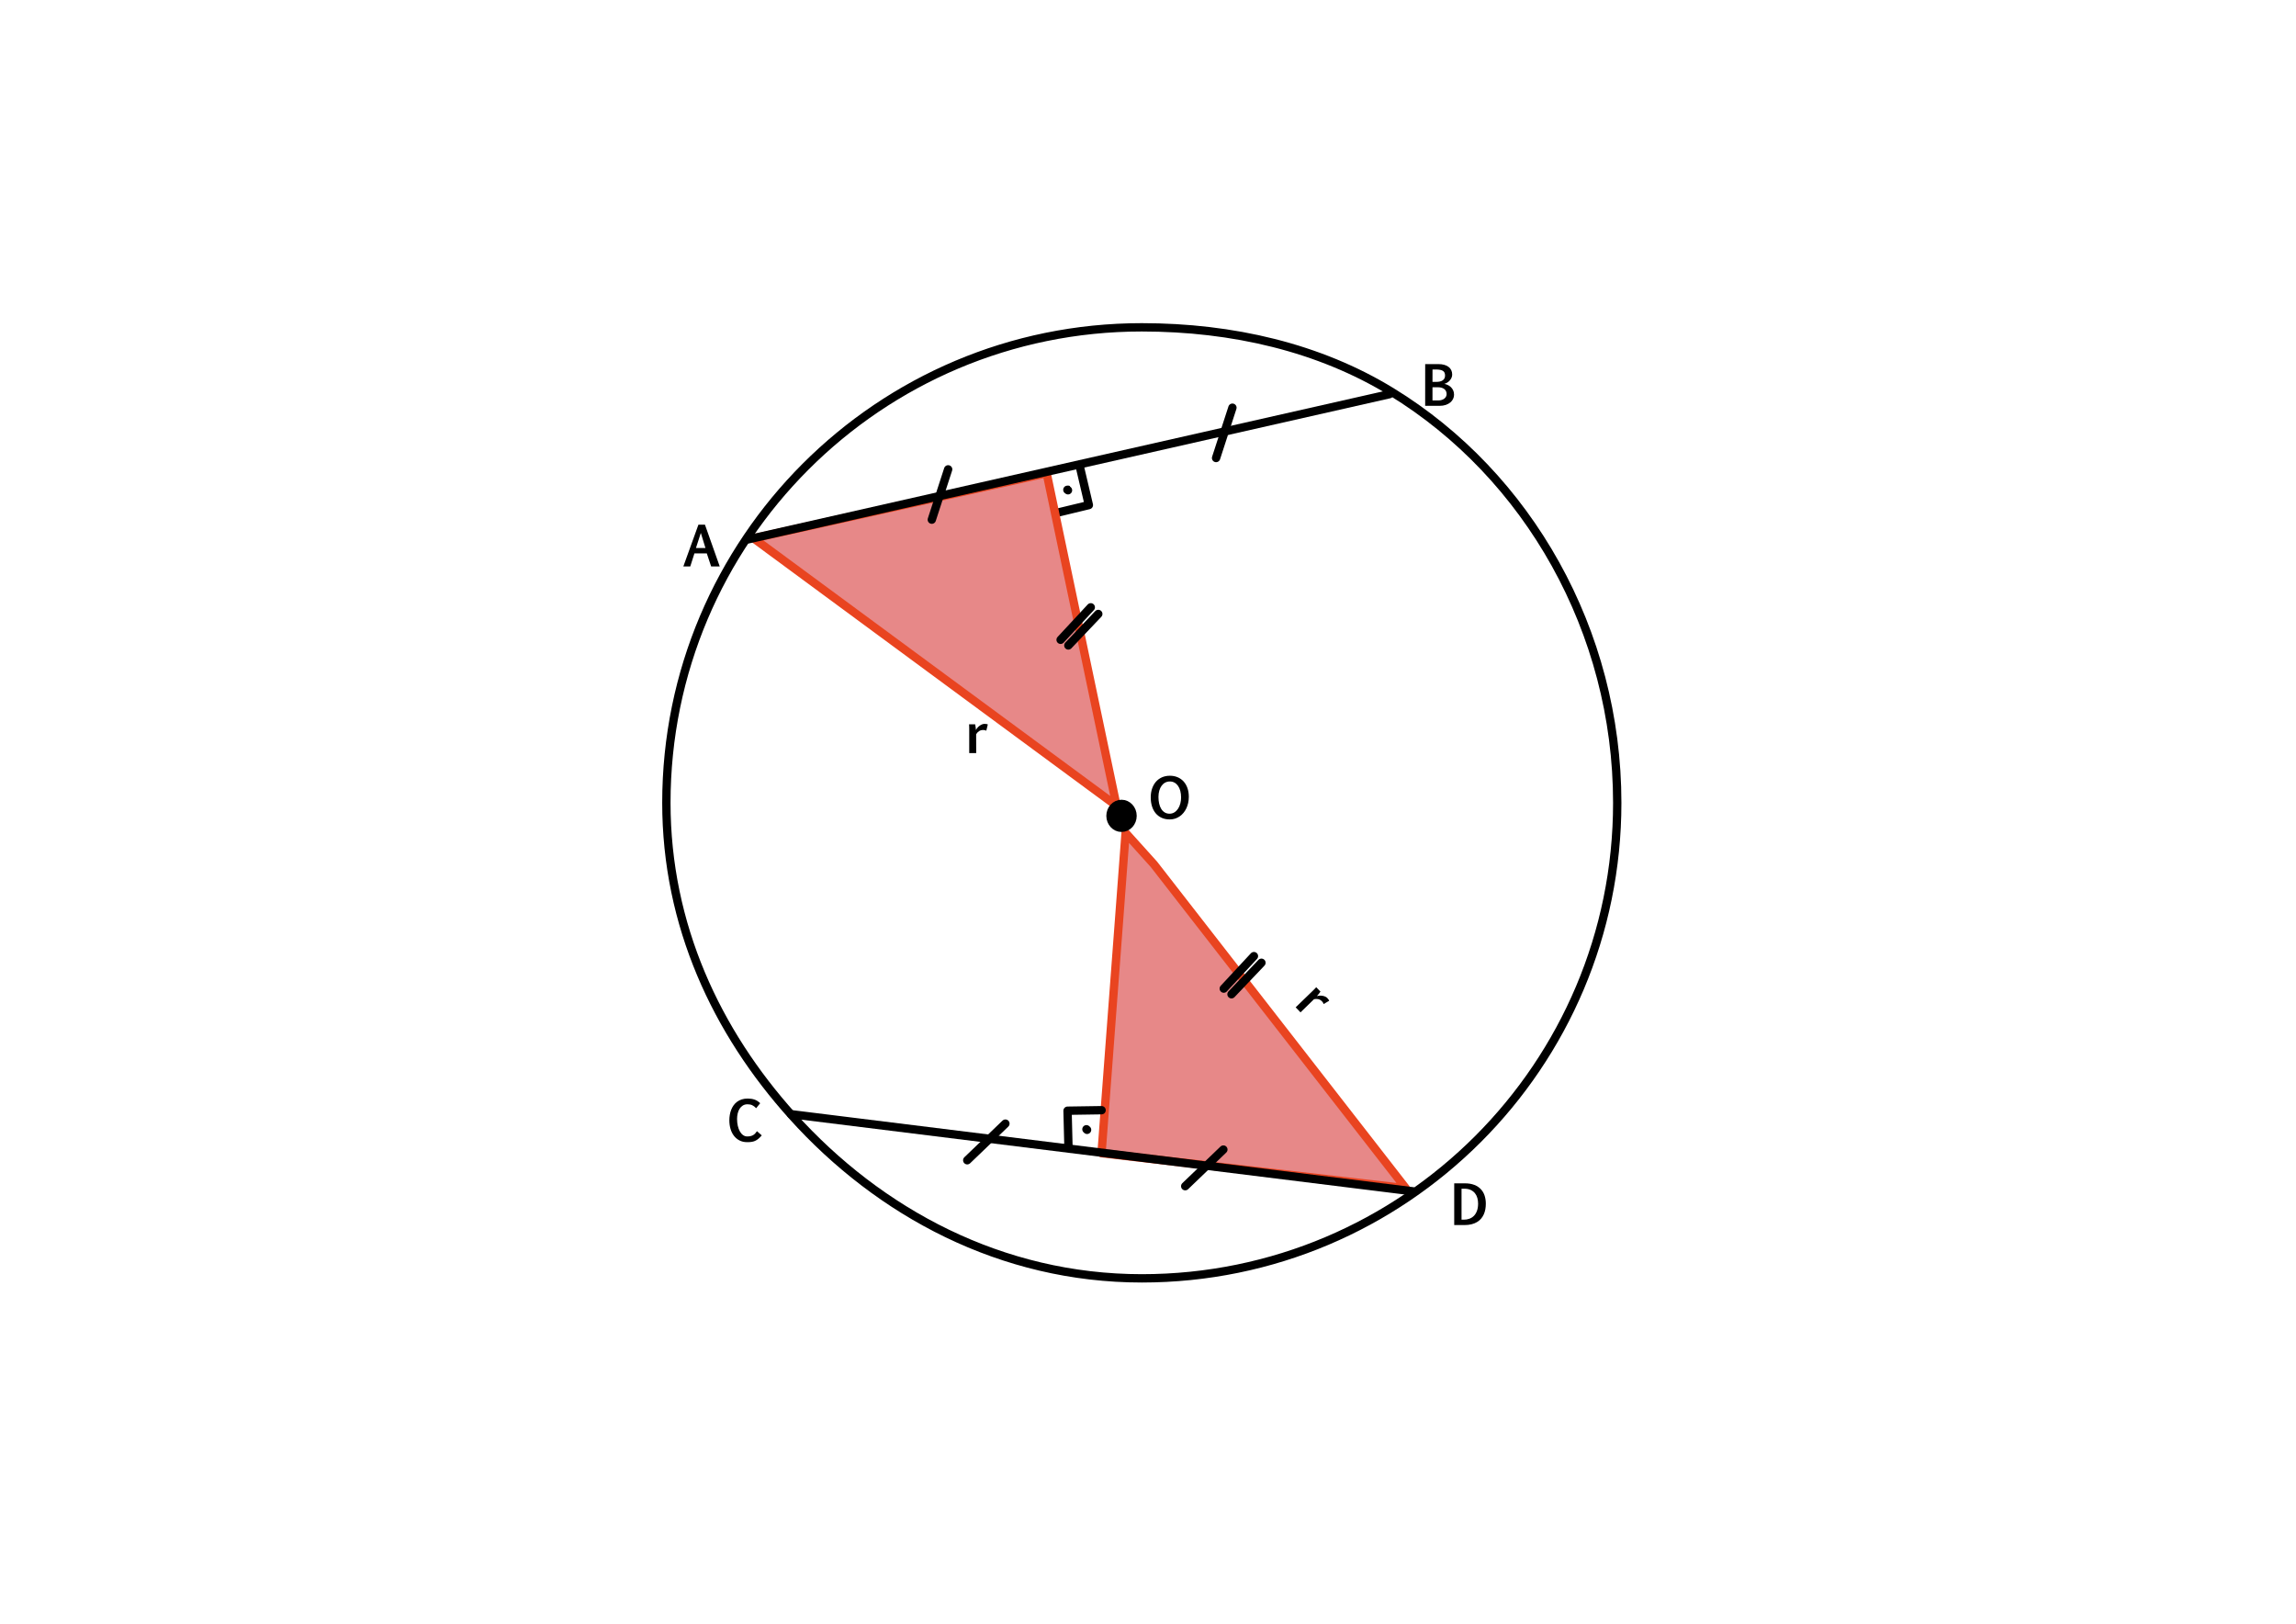 <?xml version="1.0" encoding="UTF-8" standalone="no"?> <svg xmlns="http://www.w3.org/2000/svg" xmlns:vectornator="http://vectornator.io" xmlns:xlink="http://www.w3.org/1999/xlink" height="100%" stroke-miterlimit="10" style="fill-rule:nonzero;clip-rule:evenodd;stroke-linecap:round;stroke-linejoin:round;" version="1.1" viewBox="0 0 841.995 595.35" width="100%" xml:space="preserve"> <defs></defs> <g id="Katman-1" vectornator:layerName="Katman 1"> <path d="M387.99 187.925L399.315 185.192L396.045 171.305" fill="none" opacity="1" stroke="#000000" stroke-linecap="butt" stroke-linejoin="miter" stroke-width="3.057"></path> <path d="M279.351 416.297C278.908 416.824 278.488 417.249 278.091 417.571C277.694 417.893 277.289 418.146 276.875 418.328C276.462 418.51 276.026 418.632 275.567 418.694C275.108 418.756 274.592 418.787 274.019 418.787C272.938 418.787 271.989 418.574 271.172 418.147C270.355 417.721 269.672 417.143 269.122 416.414C268.571 415.685 268.158 414.835 267.881 413.865C267.605 412.895 267.466 411.866 267.466 410.779C267.466 410.095 267.523 409.422 267.637 408.758C267.751 408.093 267.925 407.467 268.16 406.878C268.394 406.288 268.692 405.745 269.053 405.247C269.414 404.749 269.844 404.317 270.342 403.953C270.84 403.588 271.407 403.305 272.041 403.103C272.676 402.901 273.384 402.8 274.165 402.8C274.634 402.8 275.079 402.83 275.498 402.888C275.918 402.947 276.316 403.041 276.69 403.172C277.064 403.302 277.424 403.478 277.769 403.699C278.114 403.92 278.449 404.19 278.775 404.509L277.3 406.336C277.059 406.082 276.82 405.864 276.582 405.681C276.345 405.499 276.099 405.349 275.845 405.232C275.591 405.115 275.324 405.03 275.044 404.978C274.764 404.926 274.458 404.9 274.126 404.9C273.462 404.9 272.889 405.051 272.408 405.354C271.926 405.657 271.529 406.059 271.216 406.56C270.904 407.062 270.673 407.634 270.523 408.279C270.373 408.924 270.298 409.591 270.298 410.281C270.298 411.186 270.388 412.027 270.567 412.805C270.746 413.583 270.998 414.26 271.324 414.837C271.649 415.413 272.04 415.865 272.496 416.194C272.951 416.523 273.459 416.687 274.019 416.687C274.514 416.687 274.939 416.643 275.293 416.555C275.648 416.467 275.961 416.342 276.231 416.179C276.501 416.017 276.744 415.816 276.958 415.579C277.173 415.341 277.388 415.069 277.603 414.763L279.351 416.297Z" fill="#000000" opacity="1" stroke="none"></path> <path d="M537.141 433.881C538.548 433.881 539.741 434.08 540.72 434.477C541.7 434.874 542.499 435.413 543.118 436.093C543.736 436.774 544.186 437.565 544.466 438.466C544.745 439.368 544.885 440.323 544.885 441.333C544.885 442.036 544.827 442.718 544.71 443.378C544.592 444.039 544.405 444.659 544.148 445.239C543.891 445.818 543.557 446.35 543.147 446.835C542.737 447.32 542.241 447.737 541.658 448.085C541.075 448.434 540.401 448.704 539.636 448.896C538.871 449.088 538.004 449.184 537.034 449.184L533.294 449.184L533.294 433.881L537.141 433.881ZM535.979 435.854L535.979 447.211L536.8 447.211C537.555 447.211 538.253 447.091 538.894 446.85C539.536 446.609 540.091 446.245 540.559 445.756C541.028 445.268 541.394 444.653 541.658 443.911C541.922 443.168 542.053 442.299 542.053 441.303C542.053 440.607 541.964 439.931 541.785 439.277C541.606 438.623 541.316 438.042 540.916 437.534C540.515 437.026 539.993 436.619 539.348 436.313C538.704 436.007 537.916 435.854 536.985 435.854L535.979 435.854Z" fill="#000000" opacity="1" stroke="none"></path> <path d="M527.531 133.502C528.299 133.502 528.994 133.588 529.616 133.761C530.238 133.933 530.765 134.182 531.198 134.508C531.631 134.833 531.965 135.234 532.199 135.709C532.434 136.184 532.551 136.728 532.551 137.34C532.551 137.724 532.474 138.098 532.321 138.463C532.168 138.827 531.962 139.161 531.701 139.464C531.441 139.767 531.135 140.03 530.783 140.255C530.432 140.479 530.057 140.644 529.66 140.748C530.057 140.82 530.466 140.95 530.886 141.139C531.306 141.327 531.69 141.585 532.038 141.91C532.386 142.236 532.673 142.631 532.897 143.097C533.122 143.562 533.234 144.104 533.234 144.723C533.234 145.243 533.12 145.75 532.893 146.241C532.665 146.733 532.326 147.169 531.877 147.55C531.428 147.931 530.871 148.235 530.207 148.463C529.543 148.691 528.778 148.805 527.912 148.805L522.639 148.805L522.648 133.502L527.531 133.502ZM525.324 141.988L525.324 146.832L527.385 146.832C527.919 146.832 528.382 146.764 528.776 146.627C529.17 146.49 529.496 146.31 529.753 146.085C530.01 145.86 530.2 145.61 530.324 145.333C530.448 145.056 530.51 144.775 530.51 144.488C530.51 144.15 530.448 143.827 530.324 143.521C530.2 143.215 530.008 142.95 529.748 142.726C529.488 142.501 529.154 142.322 528.747 142.188C528.34 142.055 527.85 141.988 527.277 141.988L525.324 141.988ZM525.334 135.475L525.324 140.016L526.75 140.016C527.232 140.016 527.67 139.97 528.063 139.879C528.457 139.788 528.793 139.646 529.069 139.454C529.346 139.262 529.559 139.021 529.709 138.731C529.859 138.442 529.934 138.098 529.934 137.701C529.934 137.324 529.878 136.995 529.768 136.715C529.657 136.435 529.47 136.204 529.206 136.021C528.942 135.839 528.596 135.702 528.166 135.611C527.736 135.52 527.202 135.475 526.564 135.475L525.334 135.475Z" fill="#000000" opacity="1" stroke="none"></path> <path d="M256.13 192.372L258.522 192.372L263.942 207.684L260.788 207.684L259.196 202.899L254.665 202.899L253.141 207.684L250.602 207.684L256.13 192.372ZM255.222 200.936L258.708 200.936L257.009 195.409L255.222 200.936Z" fill="#000000" opacity="1" stroke="none"></path> <path d="M383.832 173.495L409.46 295.449L276.353 197.378L383.832 173.495Z" fill="#cc0000" fill-opacity="0.466" fill-rule="nonzero" opacity="1" stroke="#e94420" stroke-linecap="butt" stroke-linejoin="miter" stroke-width="3.057"></path> <path d="M435.965 292.161C435.965 292.929 435.888 293.668 435.735 294.378C435.582 295.087 435.361 295.75 435.071 296.365C434.781 296.98 434.43 297.538 434.016 298.04C433.603 298.541 433.138 298.971 432.62 299.329C432.102 299.687 431.538 299.964 430.926 300.159C430.314 300.354 429.663 300.452 428.972 300.452C427.866 300.452 426.881 300.257 426.018 299.866C425.156 299.475 424.427 298.925 423.831 298.216C423.235 297.506 422.781 296.655 422.469 295.662C422.156 294.669 422 293.57 422 292.366C422 291.207 422.163 290.143 422.488 289.173C422.814 288.203 423.279 287.366 423.885 286.663C424.49 285.96 425.227 285.413 426.097 285.022C426.966 284.632 427.944 284.436 429.031 284.436C430.047 284.436 430.979 284.614 431.829 284.969C432.679 285.323 433.409 285.833 434.021 286.497C434.633 287.161 435.11 287.971 435.452 288.928C435.794 289.885 435.965 290.963 435.965 292.161ZM433.133 292.405C433.133 291.526 433.037 290.727 432.845 290.008C432.652 289.288 432.377 288.671 432.019 288.157C431.661 287.643 431.228 287.244 430.721 286.961C430.213 286.677 429.643 286.536 429.012 286.536C428.393 286.536 427.828 286.669 427.317 286.936C426.806 287.203 426.367 287.586 425.999 288.084C425.631 288.582 425.345 289.182 425.139 289.885C424.934 290.589 424.832 291.373 424.832 292.239C424.832 293.118 424.918 293.93 425.091 294.676C425.263 295.421 425.52 296.067 425.862 296.614C426.204 297.161 426.629 297.587 427.137 297.893C427.644 298.199 428.23 298.352 428.894 298.352C429.558 298.352 430.152 298.188 430.677 297.859C431.201 297.53 431.645 297.091 432.01 296.541C432.374 295.991 432.652 295.357 432.845 294.641C433.037 293.925 433.133 293.18 433.133 292.405Z" fill="#000000" opacity="1" stroke="none"></path> <path d="M412.784 305.384L403.952 422.841L515.544 435.677L423.157 316.898L412.784 305.384Z" fill="#cc0000" fill-opacity="0.466" fill-rule="nonzero" opacity="1" stroke="#e94420" stroke-linecap="butt" stroke-linejoin="miter" stroke-width="3.057"></path> <path d="M357.614 265.577C357.75 266.268 357.848 266.971 357.907 267.687C358.03 267.4 358.209 267.12 358.444 266.847C358.678 266.574 358.938 266.331 359.225 266.119C359.511 265.908 359.812 265.737 360.128 265.607C360.444 265.477 360.745 265.411 361.032 265.411C361.39 265.411 361.657 265.434 361.832 265.48C362.008 265.525 362.148 265.571 362.252 265.617L361.705 267.911C361.497 267.814 361.303 267.747 361.124 267.711C360.945 267.675 360.768 267.658 360.592 267.658C359.987 267.658 359.467 267.801 359.034 268.087C358.601 268.374 358.248 268.751 357.975 269.22L357.994 276.124L355.436 276.124L355.436 267.355C355.436 267.244 355.434 267.104 355.431 266.935C355.428 266.766 355.424 266.593 355.421 266.417C355.418 266.242 355.411 266.077 355.402 265.924C355.392 265.771 355.38 265.656 355.367 265.577L357.614 265.577Z" fill="#000000" opacity="1" stroke="none"></path> <path d="M484.243 363.582C483.842 364.16 483.405 364.719 482.931 365.259C483.223 365.149 483.548 365.083 483.908 365.061C484.267 365.039 484.623 365.058 484.974 365.116C485.325 365.175 485.657 365.273 485.971 365.409C486.284 365.545 486.54 365.716 486.739 365.922C486.988 366.179 487.157 366.387 487.247 366.545C487.336 366.703 487.401 366.835 487.441 366.942L485.411 368.145C485.337 367.927 485.25 367.742 485.151 367.588C485.052 367.435 484.942 367.295 484.82 367.169C484.398 366.733 483.934 366.46 483.427 366.348C482.921 366.236 482.404 366.245 481.877 366.375L476.929 371.19L475.15 369.352L481.451 363.253C481.531 363.176 481.63 363.077 481.749 362.957C481.869 362.837 481.99 362.715 482.114 362.59C482.238 362.466 482.352 362.347 482.455 362.233C482.558 362.12 482.633 362.031 482.681 361.968L484.243 363.582Z" fill="#000000" opacity="1" stroke="none"></path> <path d="M407.246 299.142C407.246 296.724 409.056 294.763 411.288 294.763C413.52 294.763 415.33 296.724 415.33 299.142C415.33 301.56 413.52 303.521 411.288 303.521C409.056 303.521 407.246 301.56 407.246 299.142Z" fill="#000000" fill-rule="nonzero" opacity="1" stroke="#000000" stroke-linecap="butt" stroke-linejoin="miter" stroke-width="3.057"></path> <path d="M274.269 197.781L509.528 144.533" fill="none" opacity="1" stroke="#000000" stroke-linecap="butt" stroke-linejoin="miter" stroke-width="3.057"></path> <path d="M290.071 408.527L518.18 436.812" fill="none" opacity="1" stroke="#000000" stroke-linecap="butt" stroke-linejoin="miter" stroke-width="3.057"></path> <path d="M391.658 179.765C391.689 179.503 391.739 179.585 391.426 179.594" fill="none" opacity="1" stroke="#000000" stroke-linecap="round" stroke-linejoin="miter" stroke-width="3.057"></path> <path d="M244.374 294.37C244.374 198.077 322.434 120.017 418.726 120.017C452.021 120.017 483.815 127.448 510.277 143.64C560.346 174.276 593.079 231.372 593.079 294.37C593.079 390.662 515.019 468.722 418.726 468.722C367.272 468.722 322.483 444.63 290.569 409.181C262.758 378.29 244.374 339.208 244.374 294.37Z" fill="#cc0000" fill-opacity="0" fill-rule="nonzero" opacity="1" stroke="#000000" stroke-linecap="butt" stroke-linejoin="miter" stroke-width="3.057"></path> <path d="M403.977 407.066L391.492 407.256L391.827 420.523" fill="none" opacity="1" stroke="#000000" stroke-linecap="butt" stroke-linejoin="miter" stroke-width="3.057"></path> <g opacity="1"> <path d="M368.703 411.988L354.709 425.422" fill="#000000" fill-rule="nonzero" stroke="none"></path> <path d="M368.703 411.988L354.709 425.422" fill="none" stroke="#000000" stroke-linecap="butt" stroke-linejoin="miter" stroke-width="3.057"></path> <g fill="#000000" stroke="none"></g> </g> <g opacity="1"> <path d="M451.958 149.486L445.963 167.935" fill="#000000" fill-rule="nonzero" stroke="none"></path> <path d="M451.958 149.486L445.963 167.935" fill="none" stroke="#000000" stroke-linecap="butt" stroke-linejoin="miter" stroke-width="3.057"></path> <g fill="#000000" stroke="none"></g> </g> <g opacity="1"> <path d="M347.709 172.091L341.714 190.54" fill="#000000" fill-rule="nonzero" stroke="none"></path> <path d="M347.709 172.091L341.714 190.54" fill="none" stroke="#000000" stroke-linecap="butt" stroke-linejoin="miter" stroke-width="3.057"></path> <g fill="#000000" stroke="none"></g> </g> <g opacity="1"> <path d="M448.638 421.496L434.644 434.93" fill="#000000" fill-rule="nonzero" stroke="none"></path> <path d="M448.638 421.496L434.644 434.93" fill="none" stroke="#000000" stroke-linecap="butt" stroke-linejoin="miter" stroke-width="3.057"></path> <g fill="#000000" stroke="none"></g> </g> <g opacity="1"> <path d="M388.951 234.589L400.015 222.677" fill="#000000" fill-rule="nonzero" stroke="none"></path> <path d="M388.951 234.589L400.015 222.677" fill="none" stroke="#000000" stroke-linecap="butt" stroke-linejoin="miter" stroke-width="3.057"></path> <g fill="#000000" stroke="none"></g> </g> <g opacity="1"> <path d="M448.782 362.485L459.846 350.573" fill="#000000" fill-rule="nonzero" stroke="none"></path> <path d="M448.782 362.485L459.846 350.573" fill="none" stroke="#000000" stroke-linecap="butt" stroke-linejoin="miter" stroke-width="3.057"></path> <g fill="#000000" stroke="none"></g> </g> <g opacity="1"> <path d="M391.785 236.663L402.767 225.112" fill="#000000" fill-rule="nonzero" stroke="none"></path> <path d="M391.785 236.663L402.767 225.112" fill="none" stroke="#000000" stroke-linecap="butt" stroke-linejoin="miter" stroke-width="3.057"></path> <g fill="#000000" stroke="none"></g> </g> <g opacity="1"> <path d="M451.616 364.559L462.598 353.008" fill="#000000" fill-rule="nonzero" stroke="none"></path> <path d="M451.616 364.559L462.598 353.008" fill="none" stroke="#000000" stroke-linecap="butt" stroke-linejoin="miter" stroke-width="3.057"></path> <g fill="#000000" stroke="none"></g> </g> <path d="M398.419 414.054C398.341 413.982 398.575 414.198 398.653 414.269" fill="none" opacity="1" stroke="#000000" stroke-linecap="round" stroke-linejoin="miter" stroke-width="3.057"></path> </g> </svg> 